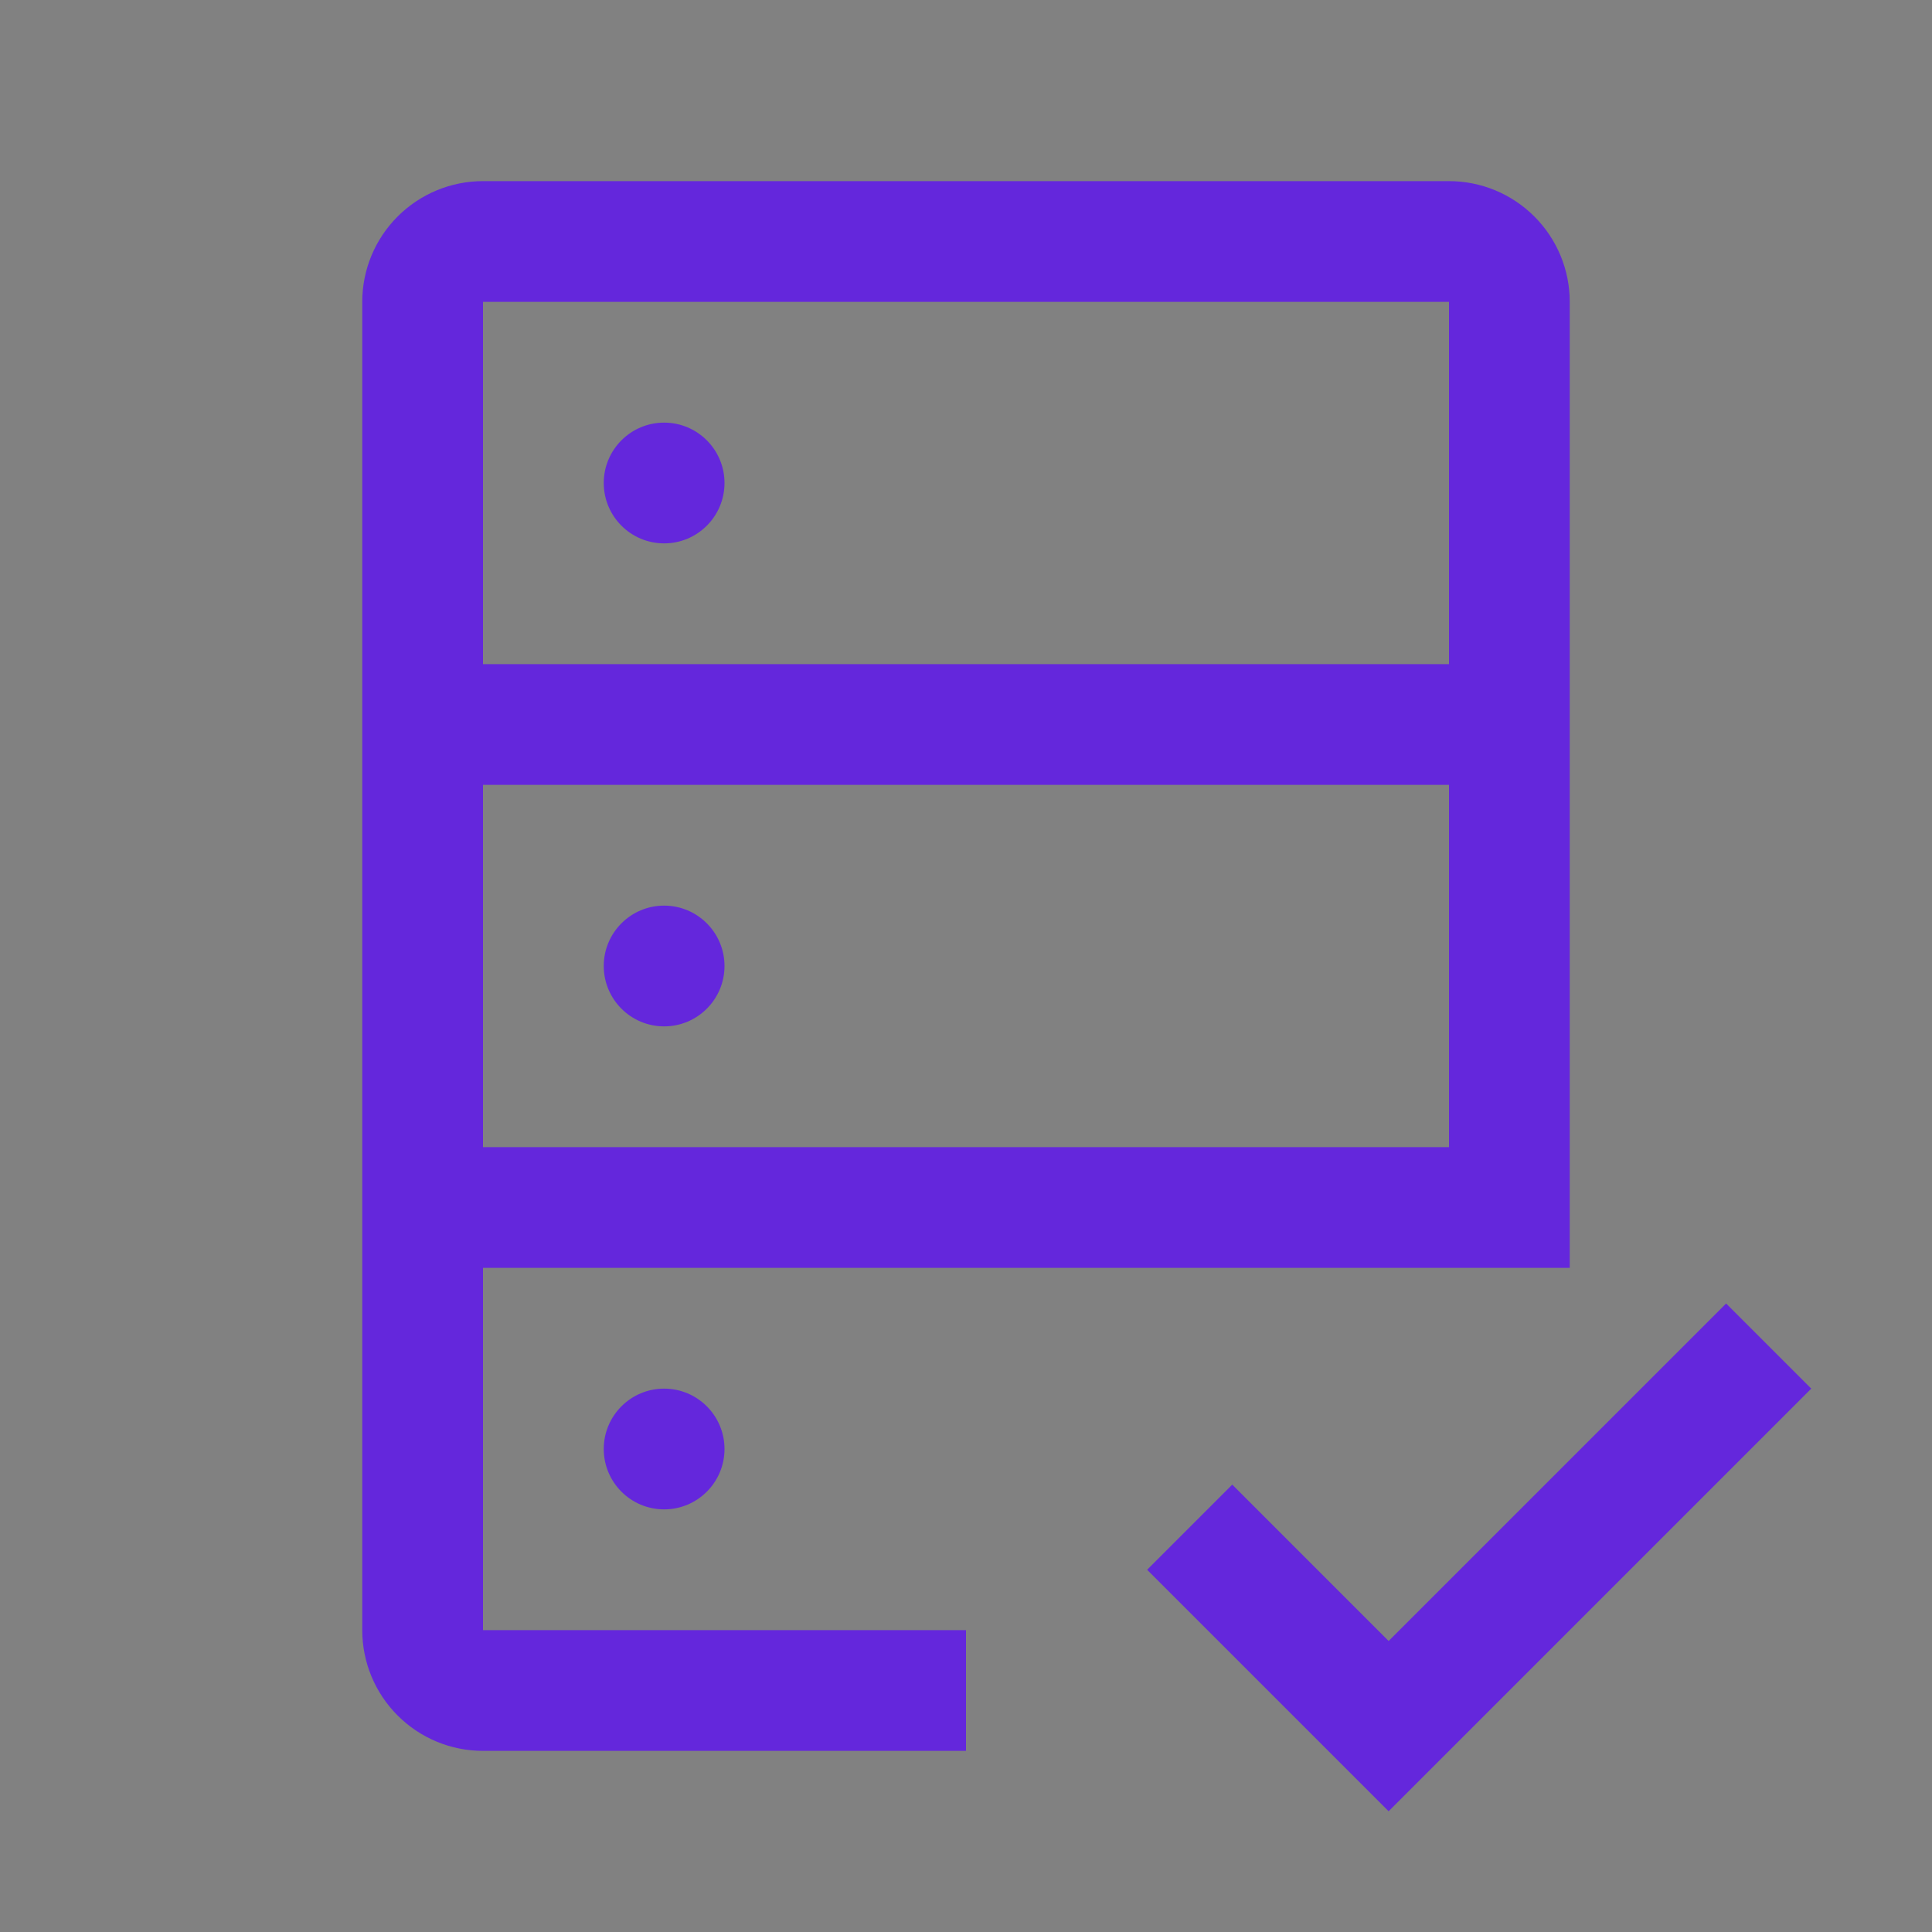 <svg xmlns="http://www.w3.org/2000/svg" width="48" height="48" viewBox="0 0 48 48" fill="none"><rect x="0" y="0" width="48" height="48" fill="#808080" stroke="none"/><rect width="48" height="48" fill="white" fill-opacity="0.01" style="mix-blend-mode:multiply"></rect><path d="M34.5 40.77L30.615 36.885L28.5 39L34.5 45L45 34.5L42.885 32.385L34.5 40.77Z" fill="#6427DC"></path><path d="M16.5 13.5C17.328 13.5 18 12.828 18 12C18 11.172 17.328 10.5 16.5 10.5C15.672 10.5 15 11.172 15 12C15 12.828 15.672 13.5 16.5 13.5Z" fill="#6427DC"></path><path d="M16.5 25.5C17.328 25.5 18 24.828 18 24C18 23.172 17.328 22.5 16.5 22.5C15.672 22.5 15 23.172 15 24C15 24.828 15.672 25.5 16.5 25.5Z" fill="#6427DC"></path><path d="M16.5 37.5C17.328 37.5 18 36.828 18 36C18 35.172 17.328 34.5 16.5 34.5C15.672 34.5 15 35.172 15 36C15 36.828 15.672 37.5 16.5 37.5Z" fill="#6427DC"></path><path d="M36 4.5H12C11.204 4.5 10.441 4.816 9.879 5.379C9.316 5.941 9 6.704 9 7.5V40.5C9 41.296 9.316 42.059 9.879 42.621C10.441 43.184 11.204 43.5 12 43.5H24V40.5H12V31.5H39V7.5C39 6.704 38.684 5.941 38.121 5.379C37.559 4.816 36.796 4.5 36 4.5ZM36 28.5H12V19.5H36V28.5ZM36 16.5H12V7.5H36V16.5Z" fill="#6427DC"></path></svg>